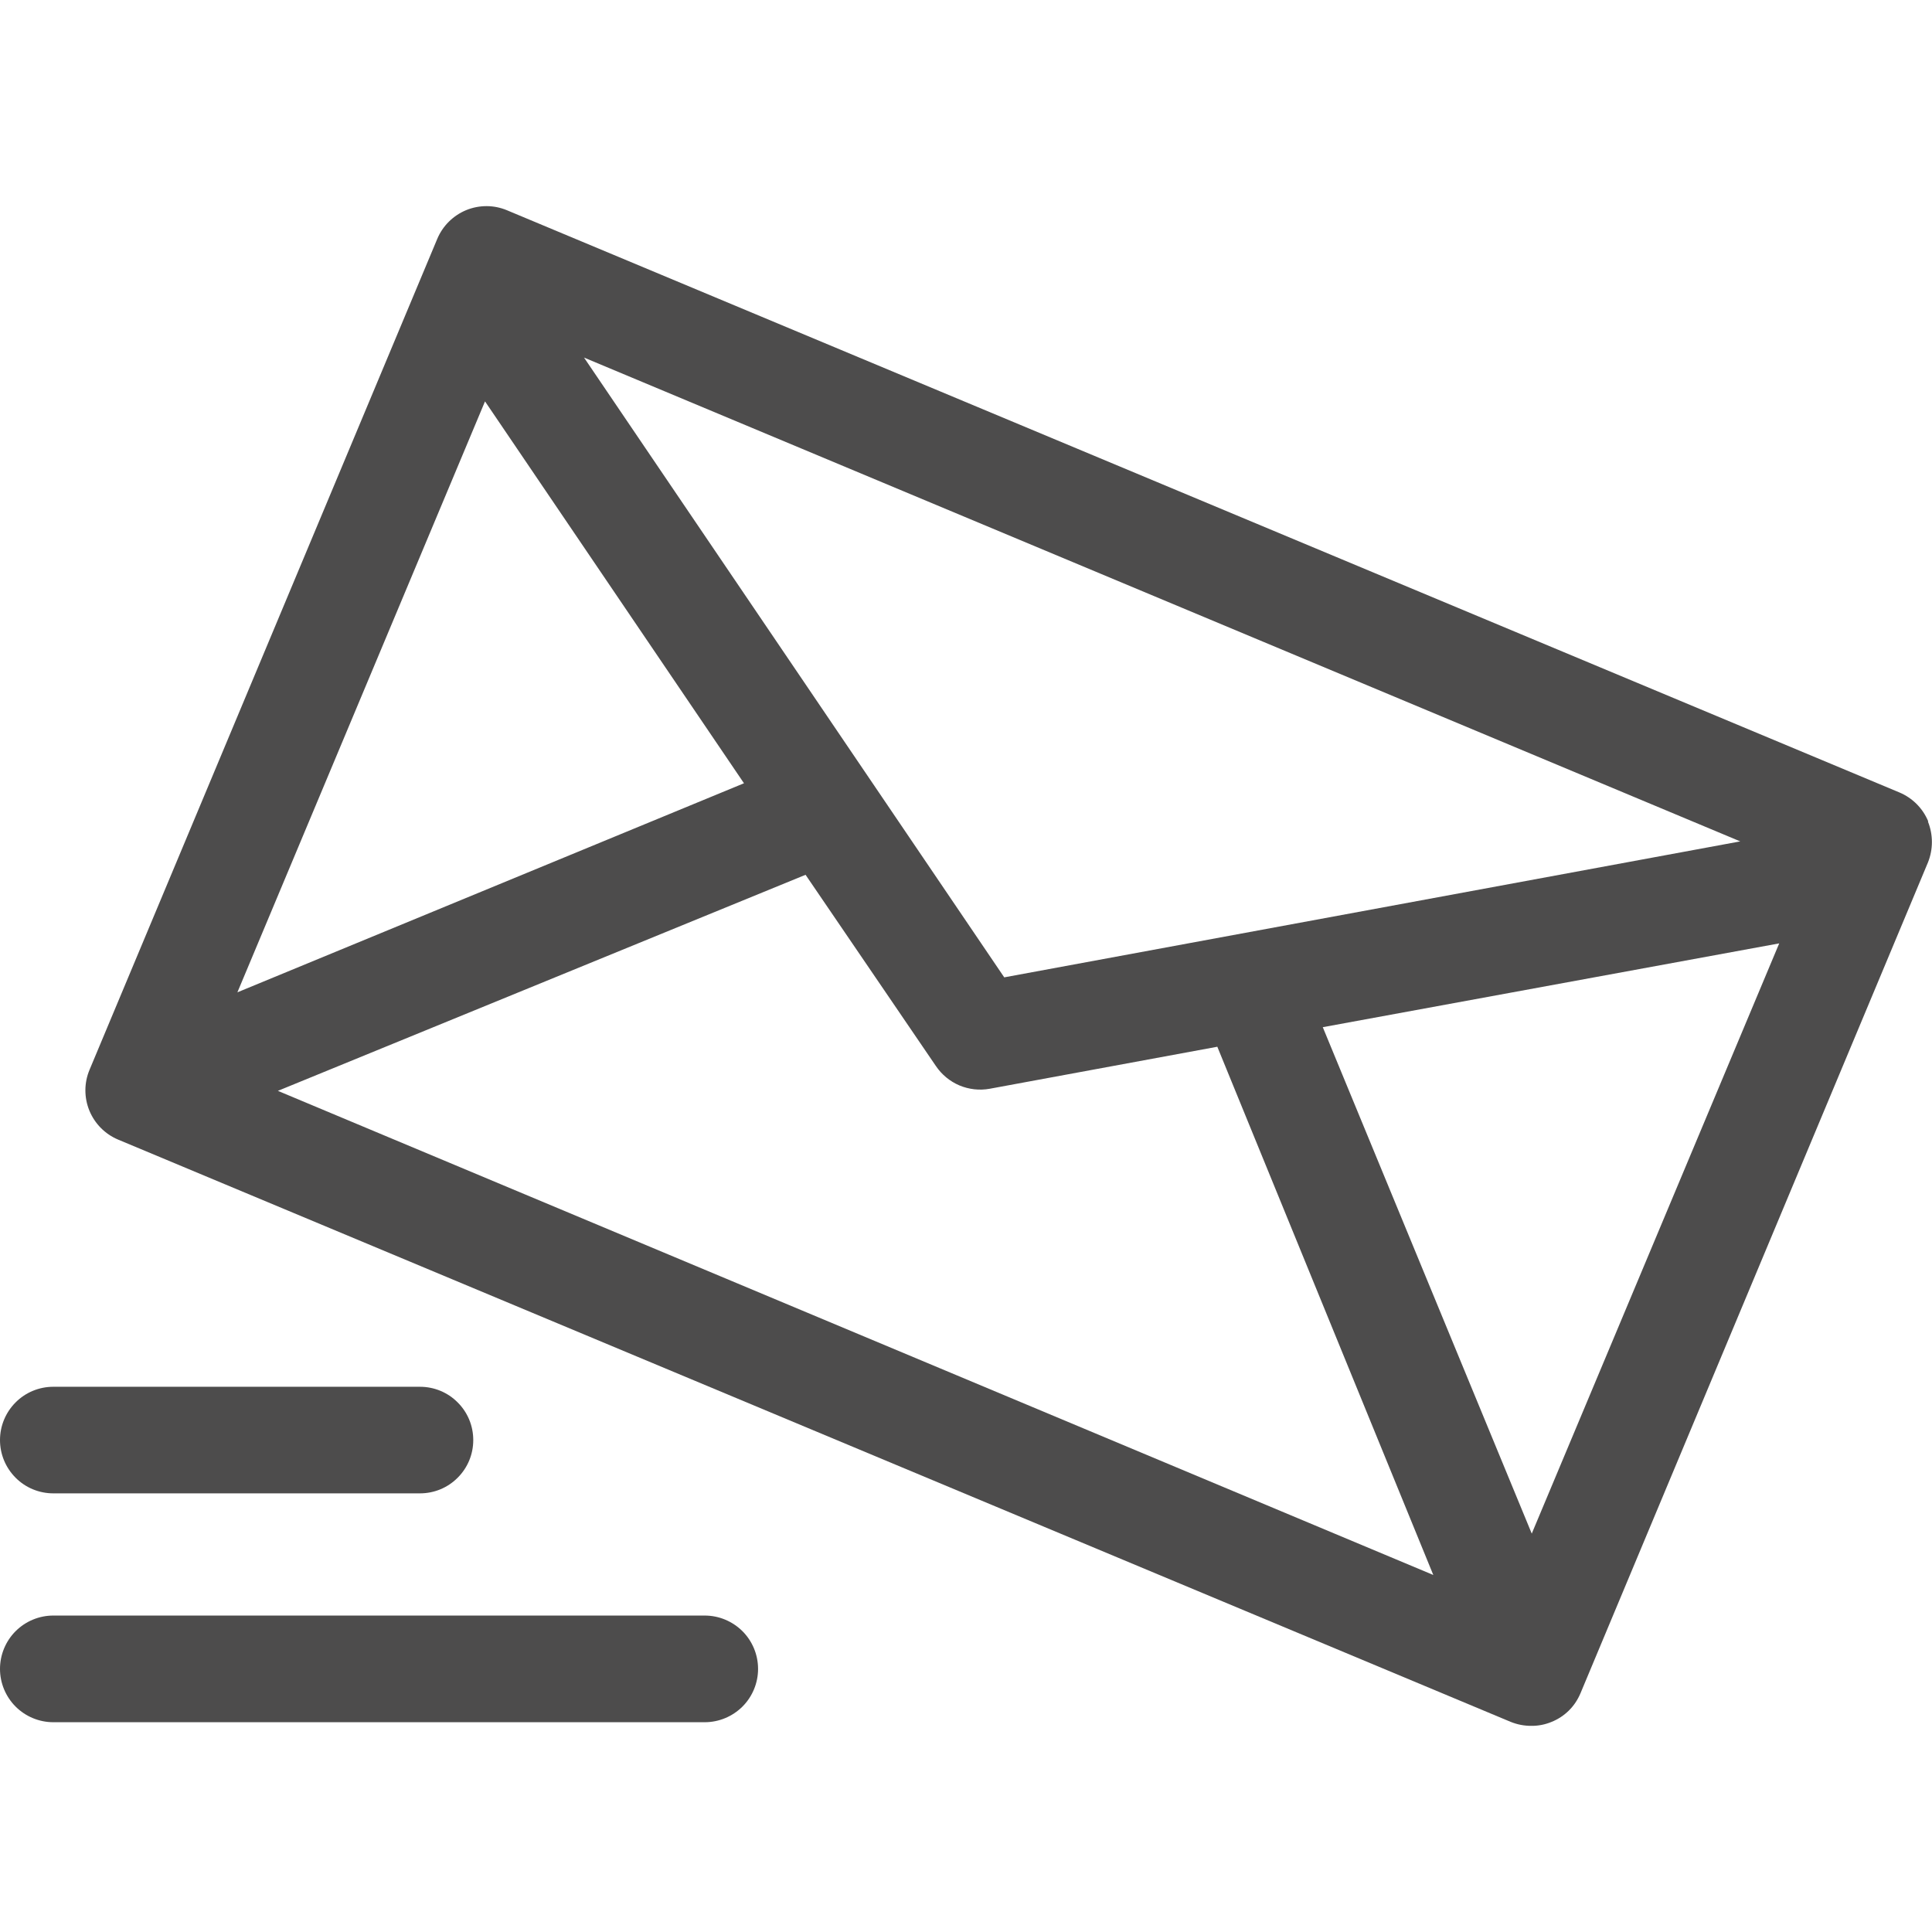 <svg width="24" height="24" viewBox="0 0 24 24" fill="none" xmlns="http://www.w3.org/2000/svg">
<path d="M23.953 10.203C23.886 10.041 23.757 9.912 23.595 9.844L6.298 2.612C6.136 2.544 5.954 2.544 5.792 2.61C5.63 2.677 5.5 2.805 5.432 2.967L1.112 13.29C1.044 13.452 1.044 13.634 1.11 13.796C1.177 13.959 1.305 14.088 1.466 14.156L18.767 21.39C18.849 21.423 18.936 21.44 19.024 21.439C19.11 21.44 19.195 21.423 19.274 21.39C19.354 21.358 19.427 21.31 19.489 21.249C19.551 21.188 19.599 21.115 19.633 21.035L23.95 10.713C24.015 10.551 24.015 10.369 23.95 10.207L23.953 10.203ZM9.242 9.73L2.949 12.327L6.025 4.986L9.242 9.73ZM7.255 4.442L21.618 10.452L12.475 12.141L7.255 4.442ZM10.007 10.867L11.625 13.241C11.697 13.348 11.798 13.432 11.917 13.483C12.036 13.533 12.167 13.548 12.294 13.525L15.122 13.003L17.805 19.565L3.452 13.551L10.007 10.867ZM16.432 12.76L22.102 11.719L19.028 19.051L16.432 12.76Z" fill="#4D4C4C"/>
<path d="M8.754 21.394H0.662C0.487 21.394 0.318 21.324 0.194 21.2C0.07 21.076 0 20.907 0 20.732C0 20.556 0.07 20.387 0.194 20.263C0.318 20.139 0.487 20.069 0.662 20.069H8.754C8.93 20.069 9.098 20.139 9.223 20.263C9.347 20.387 9.417 20.556 9.417 20.732C9.417 20.907 9.347 21.076 9.223 21.2C9.098 21.324 8.93 21.394 8.754 21.394Z" fill="#4D4C4C"/>
<path d="M5.217 18.551H0.662C0.487 18.551 0.318 18.482 0.194 18.357C0.07 18.233 0 18.065 0 17.889C0 17.713 0.07 17.545 0.194 17.421C0.318 17.296 0.487 17.227 0.662 17.227H5.217C5.393 17.227 5.561 17.296 5.685 17.421C5.81 17.545 5.879 17.713 5.879 17.889C5.879 18.065 5.81 18.233 5.685 18.357C5.561 18.482 5.393 18.551 5.217 18.551Z" fill="#4D4C4C"/>
</svg>
